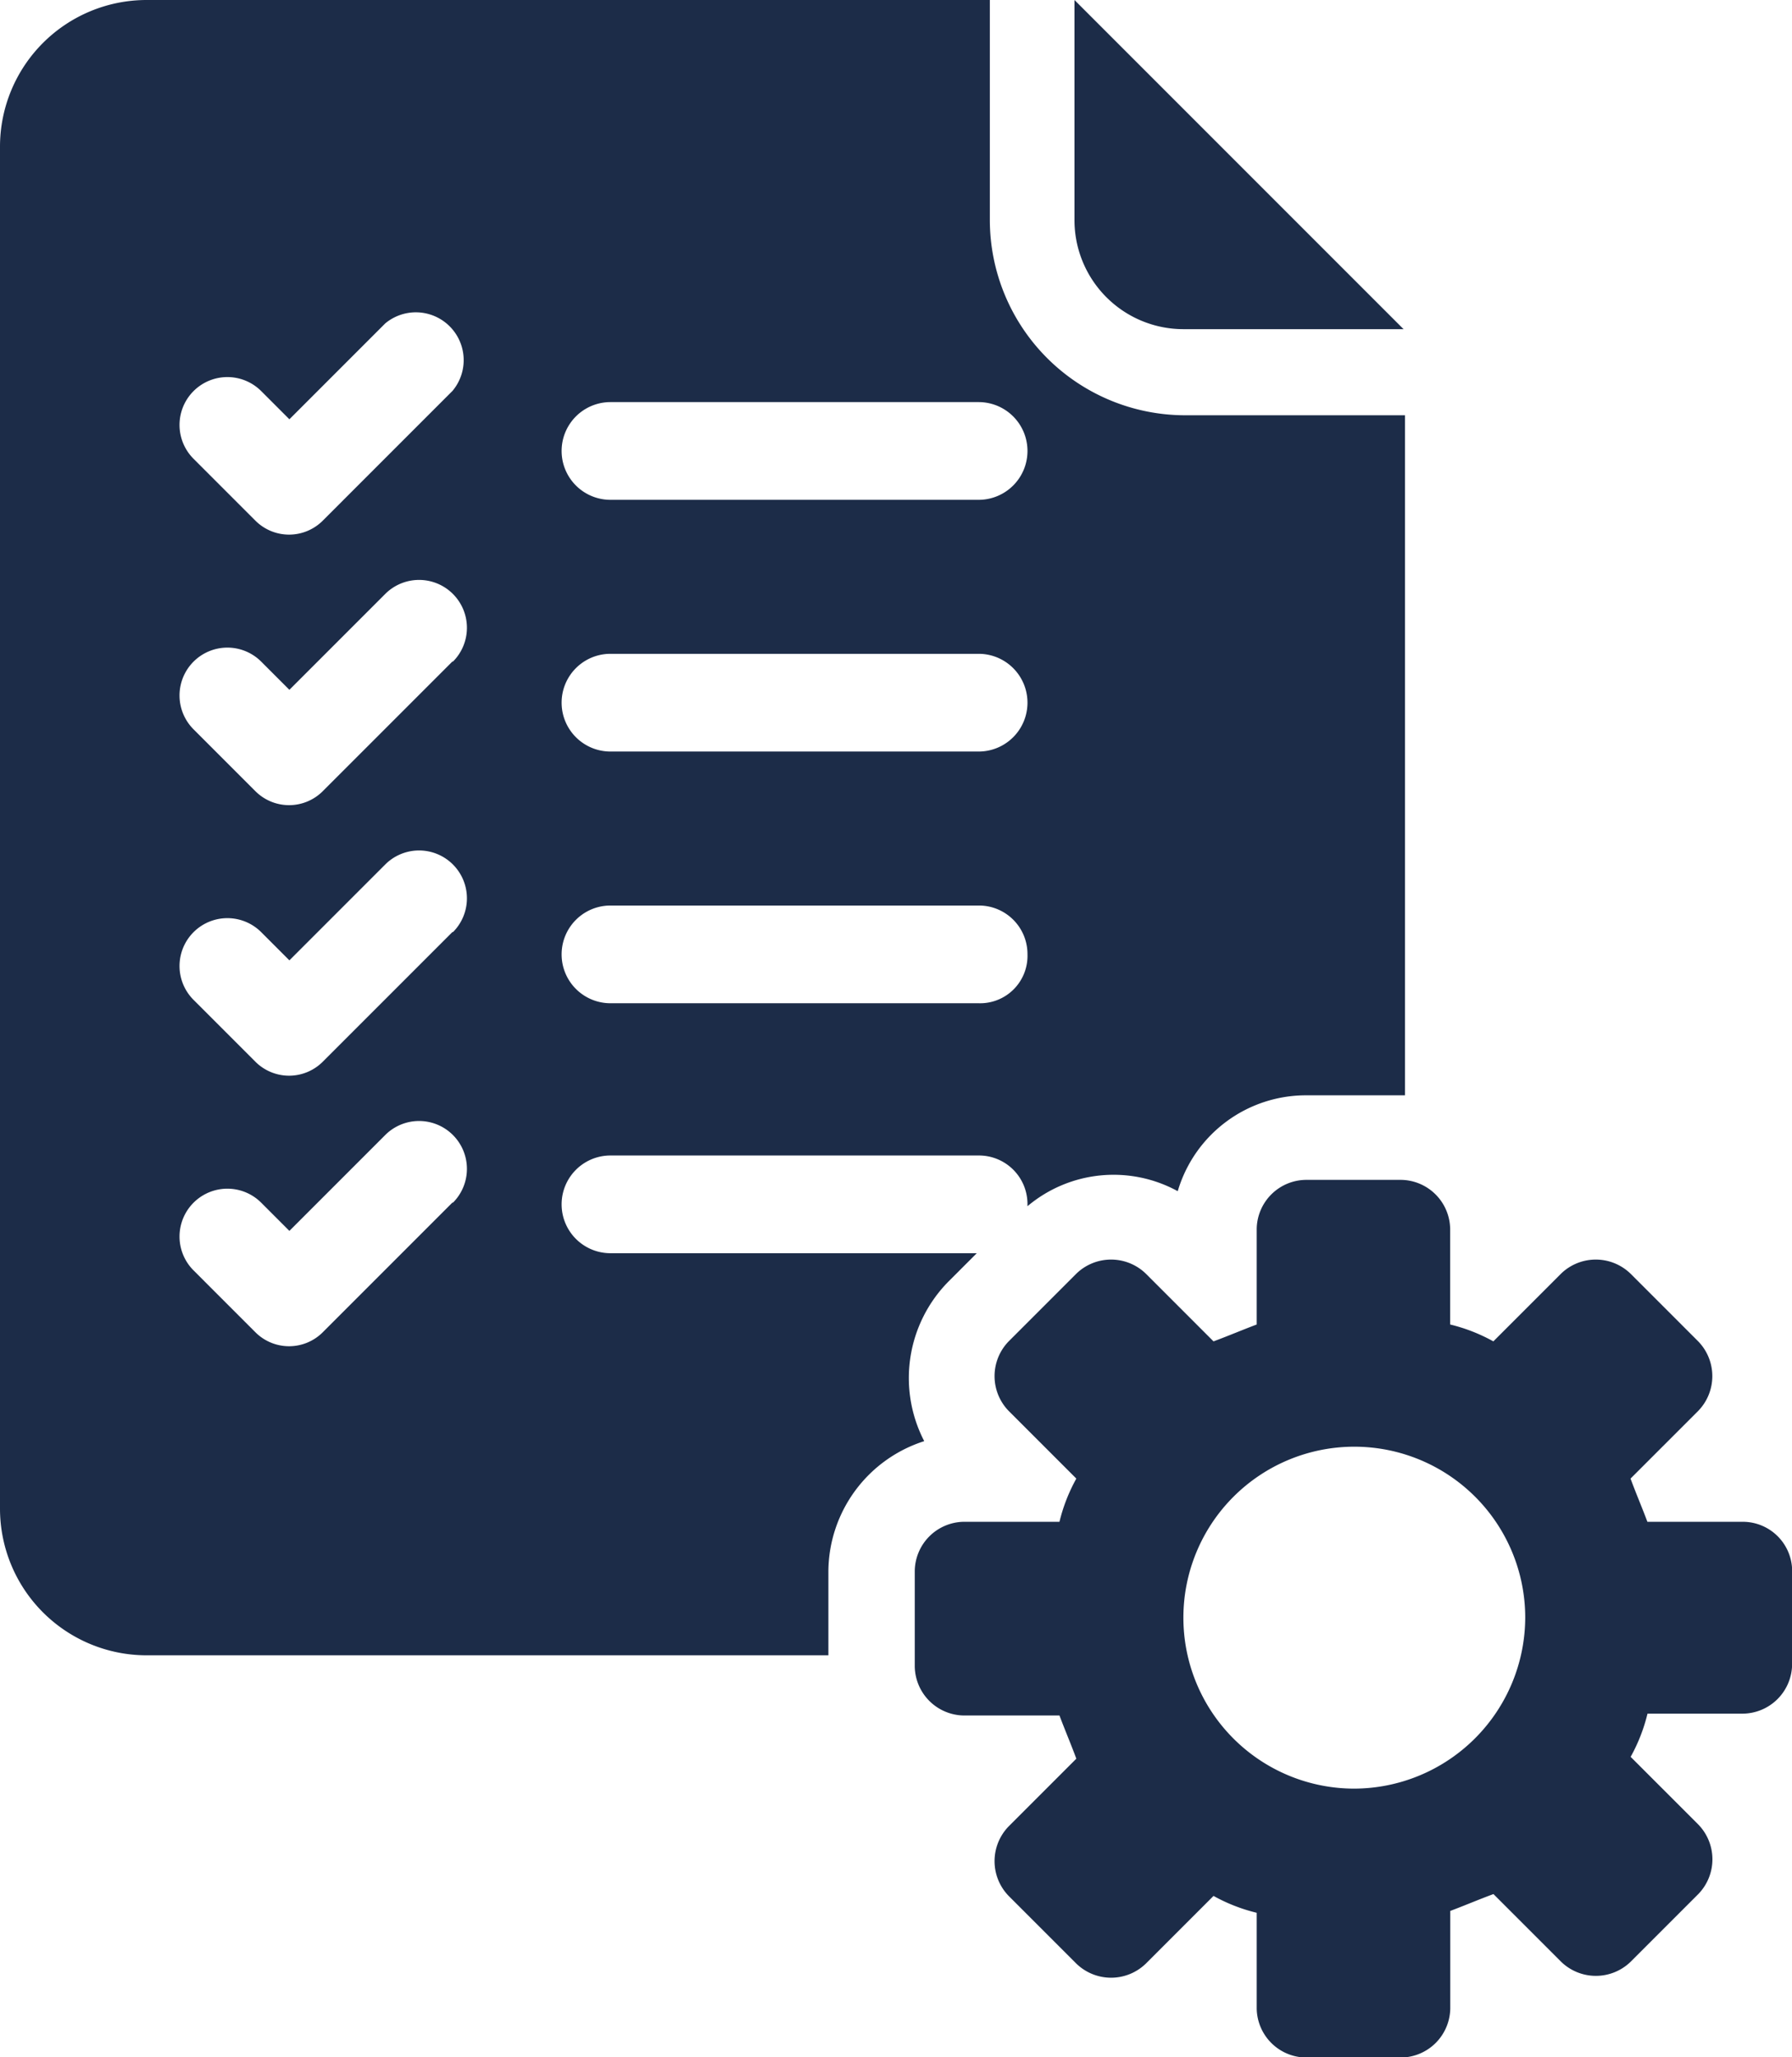 <svg xmlns="http://www.w3.org/2000/svg" width="17.425" height="20" viewBox="0 0 17.425 20">
  <g id="list_3_" data-name="list (3)" transform="translate(-28.2)">
    <g id="Group_4" data-name="Group 4" transform="translate(28.2)">
      <g id="Group_3" data-name="Group 3">
        <path id="Path_2" data-name="Path 2" d="M37.424,12.457l.274-.274H34.136a.475.475,0,1,1,0-.95h3.58a.472.472,0,0,1,.475.475v.018a1.3,1.3,0,0,1,1.461-.146,1.3,1.3,0,0,1,1.26-.932h.95V4.037H39.725a1.9,1.9,0,0,1-1.9-1.9V0h-8.2A1.426,1.426,0,0,0,28.2,1.425V14.667a1.426,1.426,0,0,0,1.425,1.425h6.63v-.822a1.338,1.338,0,0,1,.932-1.26A1.334,1.334,0,0,1,37.424,12.457ZM34.136,3.909h3.58a.475.475,0,1,1,0,.95h-3.58a.475.475,0,1,1,0-.95Zm0,2.447h3.58a.475.475,0,1,1,0,.95h-3.58a.475.475,0,1,1,0-.95Zm0,2.447h3.58a.472.472,0,0,1,.475.475.461.461,0,0,1-.475.475h-3.58a.475.475,0,1,1,0-.95ZM32.6,11.69l-1.26,1.26a.463.463,0,0,1-.658,0l-.6-.6a.465.465,0,1,1,.658-.658l.274.274.932-.932a.465.465,0,1,1,.658.658Zm0-2.63-1.26,1.26a.463.463,0,0,1-.658,0l-.6-.6a.465.465,0,1,1,.658-.658l.274.274.932-.932a.465.465,0,0,1,.658.658Zm0-2.63-1.26,1.26a.463.463,0,0,1-.658,0l-.6-.6a.465.465,0,1,1,.658-.658l.274.274.932-.932a.465.465,0,0,1,.658.658Zm0-2.63-1.26,1.26a.463.463,0,0,1-.658,0l-.6-.6a.465.465,0,0,1,.658-.658l.274.274.932-.932A.465.465,0,0,1,32.6,3.8Z" transform="translate(-28.2)" fill="#1c2c48"/>
        <path id="Path_3" data-name="Path 3" d="M258.059,3.2H260.2L257,0V2.137A1.06,1.06,0,0,0,258.059,3.2Z" transform="translate(-246.552)" fill="#1c2c48"/>
        <path id="Path_4" data-name="Path 4" d="M231.055,254.524h-.931c-.055-.146-.11-.274-.164-.42l.658-.658a.485.485,0,0,0,0-.676l-.658-.658a.485.485,0,0,0-.676,0l-.658.658a1.675,1.675,0,0,0-.42-.164v-.931a.484.484,0,0,0-.475-.475H226.8a.484.484,0,0,0-.475.475v.931c-.146.055-.274.11-.42.164l-.658-.658a.485.485,0,0,0-.676,0l-.658.658a.485.485,0,0,0,0,.676l.658.658a1.676,1.676,0,0,0-.164.42h-.932A.484.484,0,0,0,223,255v.932a.484.484,0,0,0,.475.475h.932c.055.146.11.274.164.42l-.658.658a.485.485,0,0,0,0,.676l.658.658a.485.485,0,0,0,.676,0l.658-.658a1.674,1.674,0,0,0,.42.164v.932a.484.484,0,0,0,.475.475h.932a.484.484,0,0,0,.475-.475v-.95c.146-.055.274-.11.42-.164l.658.658a.485.485,0,0,0,.676,0l.658-.658a.485.485,0,0,0,0-.676l-.658-.658a1.677,1.677,0,0,0,.164-.42h.931a.484.484,0,0,0,.475-.475v-.932A.48.48,0,0,0,231.055,254.524Zm-3.781,2.594a1.662,1.662,0,1,1,1.662-1.662A1.668,1.668,0,0,1,227.274,257.118Z" transform="translate(-214.105 -239.73)" fill="#1c2c48"/>
      </g>
    </g>
  </g>
</svg>

